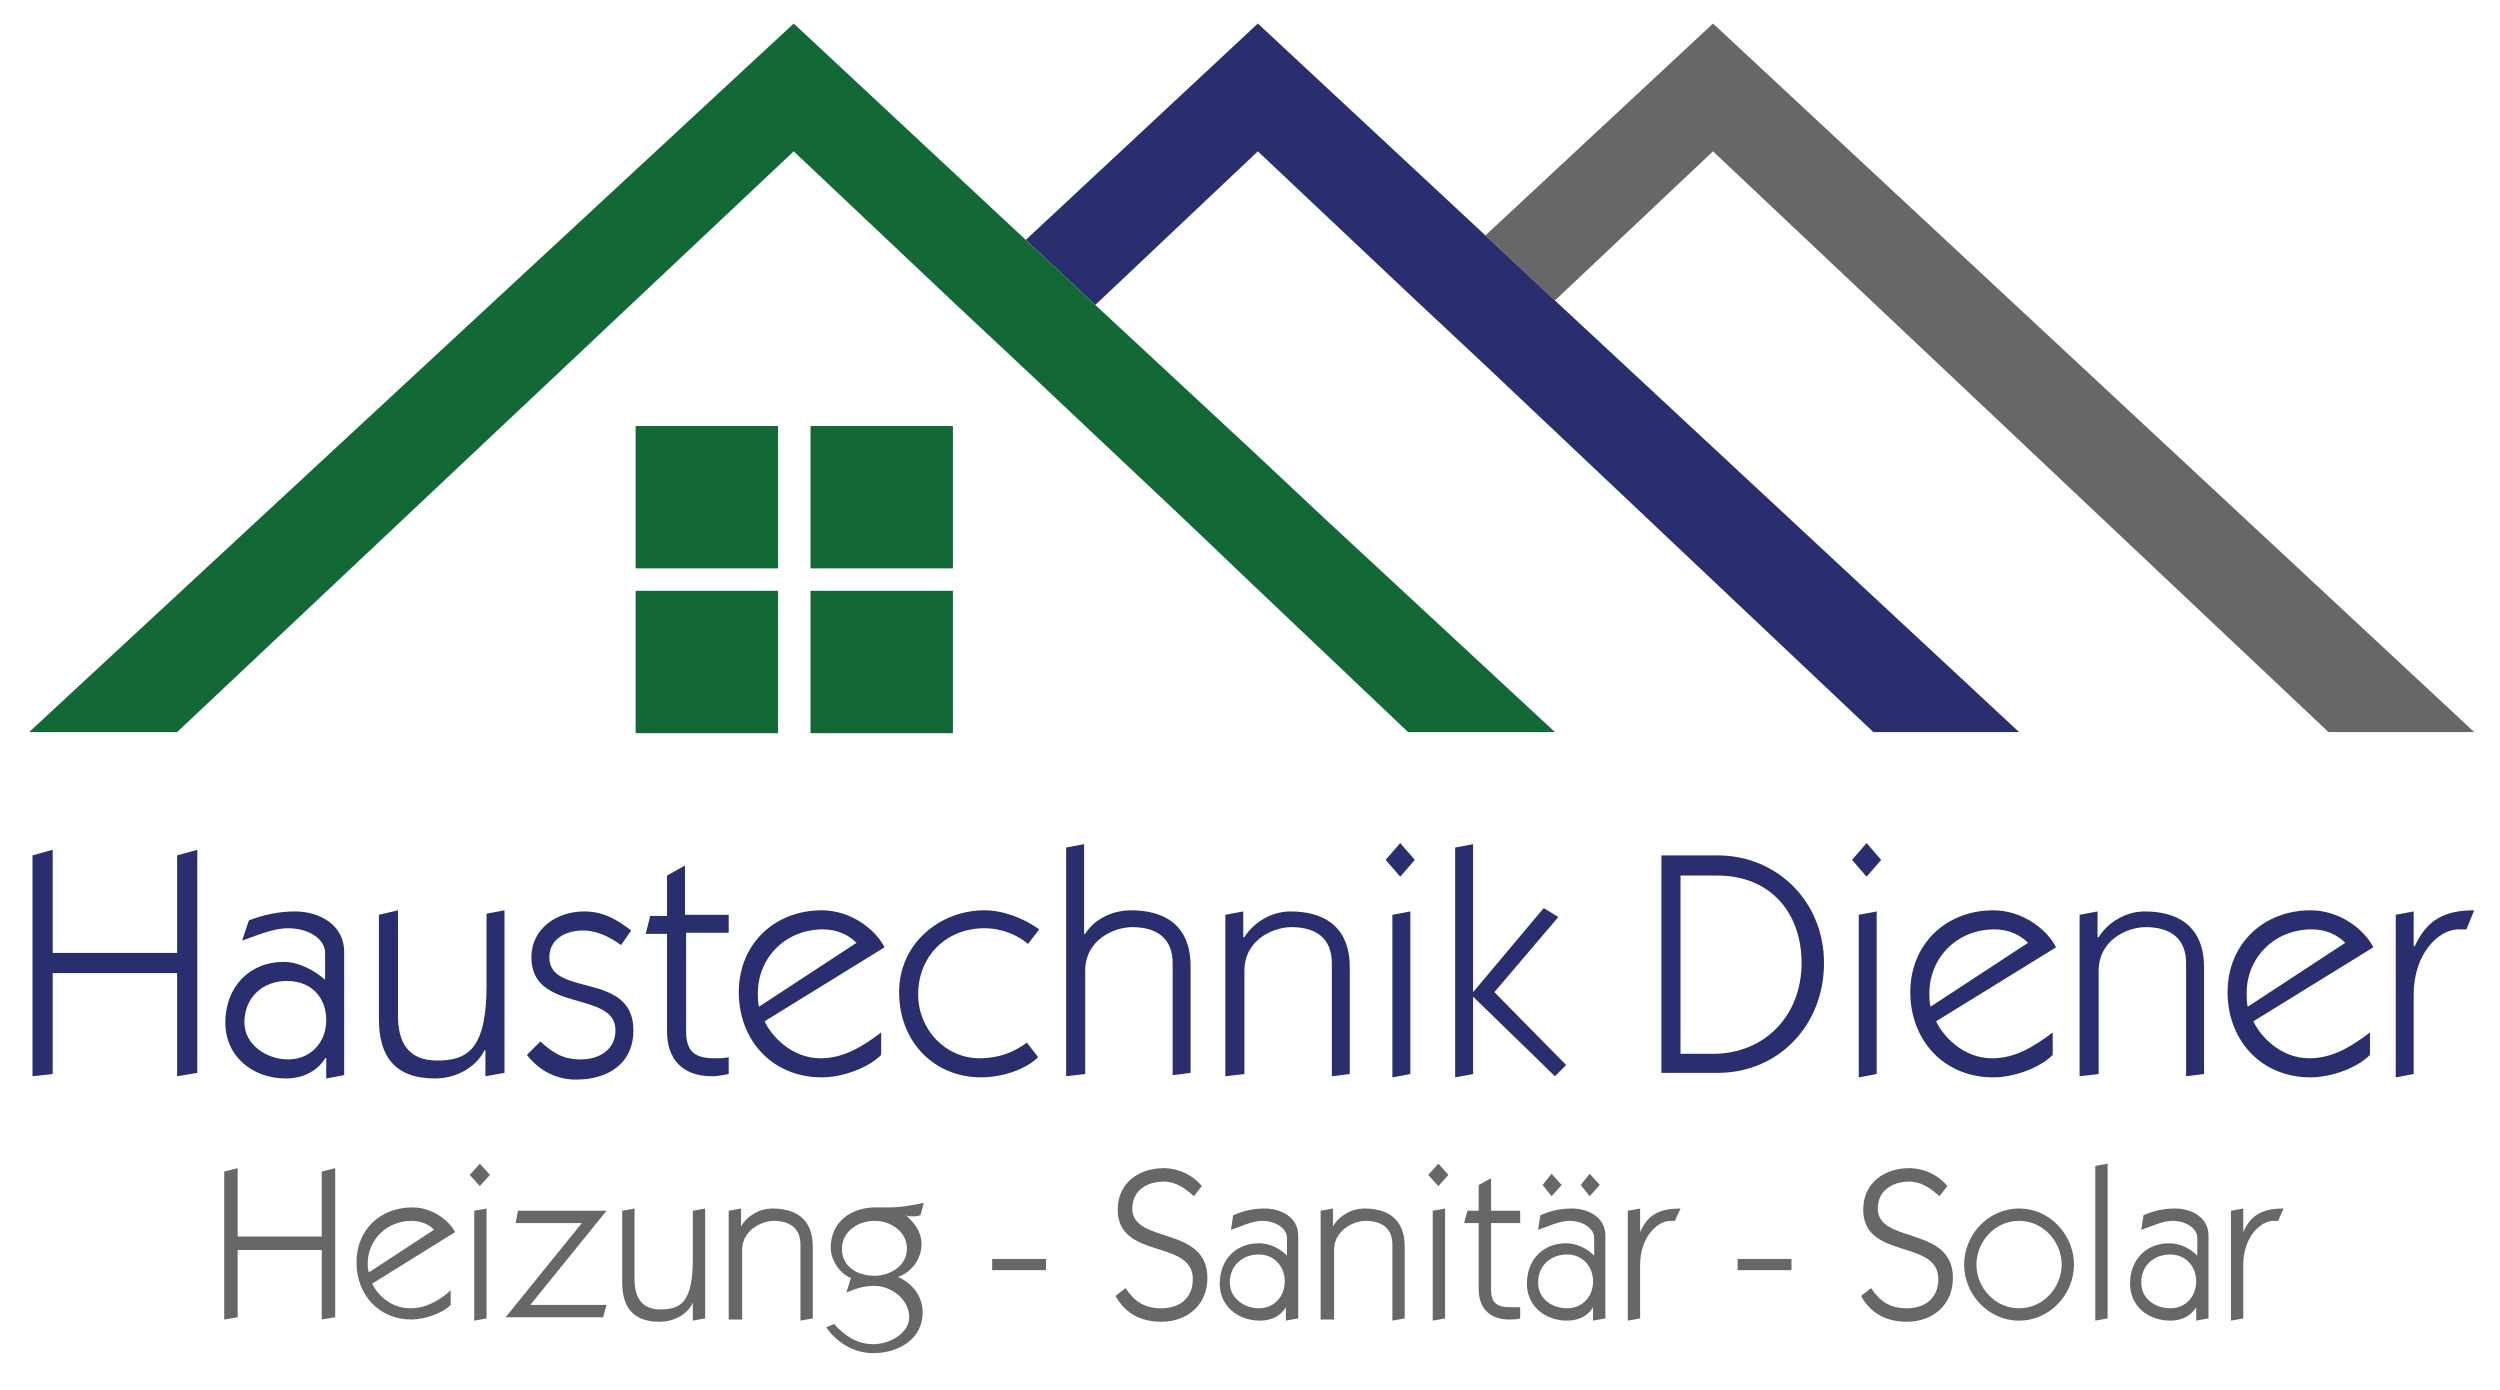 <?xml version="1.0" encoding="UTF-8" standalone="no"?>
<svg xmlns="http://www.w3.org/2000/svg" xmlns:xlink="http://www.w3.org/1999/xlink" xmlns:serif="http://www.serif.com/" width="100%" height="100%" viewBox="0 0 223 124" version="1.1" xml:space="preserve" style="fill-rule:evenodd;clip-rule:evenodd;stroke-linejoin:round;stroke-miterlimit:2;">
    <rect x="56.7" y="38" width="12.7" height="12.7" style="fill:rgb(18,105,54);"></rect>
    <rect x="72.3" y="38" width="12.7" height="12.7" style="fill:rgb(18,105,54);"></rect>
    <rect x="56.7" y="52.7" width="12.7" height="12.7" style="fill:rgb(18,105,54);"></rect>
    <rect x="72.3" y="52.7" width="12.7" height="12.7" style="fill:rgb(18,105,54);"></rect>
    <path d="M207.7,65.3L220.7,65.3L152.8,2.1L132.5,21L138.7,26.8L152.8,13.5L207.7,65.3Z" style="fill:rgb(103,103,103);fill-rule:nonzero;"></path>
    <path d="M138.7,26.8L132.5,21L112.2,2.1L91.5,21.4L97.7,27.2L112.2,13.5L126.3,26.8L132.5,32.6L167.1,65.3L180.1,65.3L138.7,26.8Z" style="fill:rgb(42,45,110);fill-rule:nonzero;"></path>
    <path d="M118.1,46.2L111.7,40.2L97.7,27.2L91.5,21.4L70.8,2.1L2.6,65.3L15.8,65.3L70.8,13.5L85.2,27.1L91.5,33L105.4,46.1L111.8,52.2L125.6,65.3L138.7,65.3L118.1,46.2Z" style="fill:rgb(18,105,54);fill-rule:nonzero;"></path>
    <g>
        <path d="M20,117.7L20,104.5L21.2,104.2L21.2,110.3L28.7,110.3L28.7,104.5L29.9,104.2L29.9,117.5L28.7,117.7L28.7,111.5L21.2,111.5L21.2,117.5L20,117.7Z" style="fill:rgb(103,103,103);fill-rule:nonzero;"></path>
        <path d="M33.2,114.5C33.6,115.4 34.8,116.7 36.6,116.7C38,116.7 39.2,116 40.2,115.1L40.2,116.4C39.4,117.2 37.8,117.7 36.7,117.7C33.8,117.7 31.8,115.5 31.8,112.6C31.8,109.7 33.9,107.7 36.8,107.7C38.5,107.7 40,108.8 40.6,109.9L33.2,114.5ZM38.7,109.7C38.3,109.2 37.5,108.9 36.7,108.9C34.5,108.9 32.8,110.6 32.8,112.7C32.8,112.9 32.8,113.2 32.9,113.5L38.7,109.7Z" style="fill:rgb(103,103,103);fill-rule:nonzero;"></path>
        <path d="M43.7,104.8L42.8,105.8L41.9,104.8L42.8,103.8L43.7,104.8ZM42.3,117.8L42.3,108L43.4,107.8L43.4,117.6L42.3,117.8Z" style="fill:rgb(103,103,103);fill-rule:nonzero;"></path>
        <path d="M51.9,109.1L46,109.1L46.2,108L54.1,108L47.3,116.4L54.1,116.4L53.8,117.5L45.1,117.5L51.9,109.1Z" style="fill:rgb(103,103,103);fill-rule:nonzero;"></path>
        <path d="M56.6,107.8L56.6,114.1C56.6,115.8 57.3,116.8 58.9,116.8C60.7,116.8 61.8,116.2 61.8,112.3L61.8,108L62.9,107.8L62.9,117.6L61.8,117.8L61.8,116.2C61.4,117.1 60.3,117.9 58.8,117.9C56.4,117.9 55.5,116.5 55.5,114.4L55.5,108L56.6,107.8Z" style="fill:rgb(103,103,103);fill-rule:nonzero;"></path>
        <path d="M65,117.7L65,108L66.1,107.8L66.1,109.4C66.6,108.5 67.7,107.8 68.9,107.8C70.7,107.8 72.5,108.5 72.5,111.2L72.5,117.6L71.4,117.8L71.4,111C71.4,109.6 70.5,108.9 69,108.9C68,108.9 66.2,109.7 66.2,111.5L66.2,117.7L65,117.7Z" style="fill:rgb(103,103,103);fill-rule:nonzero;"></path>
        <path d="M74.4,118.1C75.3,119.1 76.4,119.9 77.9,119.9C79.4,119.9 81.1,118.9 81.1,117.5C81.1,115.9 79.5,114.7 78,114.7C77.1,114.7 76.4,114.9 75.5,115.3L75.9,114C74.9,113.6 74.1,112.4 74.1,111.3C74.1,109 75.9,107.7 78.1,107.7L79.3,107.7C80.4,107.7 81.4,107.5 82.4,107.3L82.1,108.4C81.8,108.5 81.6,108.5 81.3,108.5C81.1,108.5 81,108.5 80.8,108.4C81.6,109.1 82.2,109.9 82.2,111C82.2,112.3 81.3,113.5 80.1,113.9C81.4,114.5 82.3,115.6 82.3,117.1C82.3,119.4 80.2,120.7 77.9,120.7C76.1,120.7 74.6,119.7 73.7,118.4L74.4,118.1ZM75.1,111.4C75.1,113 76.5,113.8 78,113.8C79.4,113.8 80.9,112.9 80.9,111.4C80.9,109.8 79.4,108.9 78,108.9C76.6,108.9 75.1,109.8 75.1,111.4Z" style="fill:rgb(103,103,103);fill-rule:nonzero;"></path>
        <rect x="88.5" y="112.3" width="4.8" height="1" style="fill:rgb(103,103,103);fill-rule:nonzero;"></rect>
        <path d="M100.4,114.9C101.2,116.1 102.1,116.7 103.6,116.7C105.2,116.7 106.4,115.8 106.4,114.1C106.4,110.5 99.7,112.4 99.7,107.9C99.7,105.5 101.6,104.2 103.8,104.2C105.1,104.2 106.4,104.8 107.2,105.8L106.5,106.7C105.7,106 104.9,105.4 103.8,105.4C102.3,105.4 101,106.2 101,107.8C101,111 107.7,109.3 107.7,114C107.7,116.4 105.9,117.9 103.6,117.9C101.8,117.9 100.4,117.2 99.5,115.6L100.4,114.9Z" style="fill:rgb(103,103,103);fill-rule:nonzero;"></path>
        <path d="M110,108.4C110.9,108 111.8,107.8 112.8,107.8C114.3,107.8 115.8,108.6 115.8,110.2L115.8,117.6L114.7,117.8L114.7,116.6C114.3,117.3 113.5,117.8 112.4,117.8C110.4,117.8 108.8,116.5 108.8,114.5C108.8,112.4 110.2,110.9 112.3,110.9C113.3,110.9 114.2,111.4 114.8,112L114.8,110.4C114.8,109.6 113.8,108.9 112.6,108.9C111.7,108.9 110.7,109.4 109.8,109.7L110,108.4ZM112.3,116.7C113.6,116.7 114.6,115.7 114.6,114.3C114.6,112.9 113.6,111.9 112.3,111.9C110.8,111.9 109.7,112.9 109.7,114.4C109.7,115.9 111.1,116.7 112.3,116.7Z" style="fill:rgb(103,103,103);fill-rule:nonzero;"></path>
        <path d="M117.8,117.7L117.8,108L118.9,107.8L118.9,109.4C119.4,108.5 120.5,107.8 121.7,107.8C123.5,107.8 125.3,108.5 125.3,111.2L125.3,117.6L124.2,117.8L124.2,111C124.2,109.6 123.3,108.9 121.8,108.9C120.8,108.9 119,109.7 119,111.5L119,117.7L117.8,117.7Z" style="fill:rgb(103,103,103);fill-rule:nonzero;"></path>
        <path d="M129.2,104.8L128.3,105.8L127.4,104.8L128.3,103.8L129.2,104.8ZM127.8,117.8L127.8,108L128.9,107.8L128.9,117.6L127.8,117.8Z" style="fill:rgb(103,103,103);fill-rule:nonzero;"></path>
        <path d="M131.9,105.7L133,105.1L133,108L135.6,108L135.6,109.1L133,109.1L133,115C133,116.2 133.5,116.6 134.7,116.6L135.6,116.6L135.6,117.6C135.3,117.7 135,117.7 134.6,117.7C132.9,117.7 131.9,116.7 131.9,115L131.9,109.1L130.6,109.1L130.9,108L131.9,108L131.9,105.7Z" style="fill:rgb(103,103,103);fill-rule:nonzero;"></path>
        <path d="M137.4,108.4C138.3,108 139.2,107.8 140.2,107.8C141.7,107.8 143.2,108.6 143.2,110.2L143.2,117.6L142.1,117.8L142.1,116.6C141.7,117.3 140.9,117.8 139.8,117.8C137.8,117.8 136.2,116.5 136.2,114.5C136.2,112.4 137.6,110.9 139.7,110.9C140.7,110.9 141.6,111.4 142.2,112L142.2,110.4C142.2,109.6 141.2,108.9 140,108.9C139.1,108.9 138.1,109.4 137.2,109.7L137.4,108.4ZM139.8,116.7C141.1,116.7 142.1,115.7 142.1,114.3C142.1,112.9 141.1,111.9 139.8,111.9C138.3,111.9 137.2,112.9 137.2,114.4C137.2,115.9 138.5,116.7 139.8,116.7ZM138.4,104.7L139.3,105.7L138.4,106.7L137.6,105.7L138.4,104.7ZM141.8,104.7L142.7,105.7L141.8,106.7L141,105.7L141.8,104.7Z" style="fill:rgb(103,103,103);fill-rule:nonzero;"></path>
        <path d="M146.3,109.9C147,108.3 148.1,107.8 149.9,107.8L149.4,108.9L149,108.9C147.8,108.9 146.3,110.4 146.3,112.8L146.3,117.6L145.2,117.8L145.2,108L146.3,107.8L146.3,109.9Z" style="fill:rgb(103,103,103);fill-rule:nonzero;"></path>
        <rect x="155" y="112.3" width="4.8" height="1" style="fill:rgb(103,103,103);fill-rule:nonzero;"></rect>
        <path d="M166.9,114.9C167.7,116.1 168.6,116.7 170.1,116.7C171.7,116.7 172.9,115.8 172.9,114.1C172.9,110.5 166.2,112.4 166.2,107.9C166.2,105.5 168.1,104.2 170.3,104.2C171.6,104.2 172.9,104.8 173.7,105.8L173,106.7C172.2,106 171.4,105.4 170.3,105.4C168.8,105.4 167.5,106.2 167.5,107.8C167.5,111 174.2,109.3 174.2,114C174.2,116.4 172.4,117.9 170.1,117.9C168.3,117.9 166.9,117.2 166,115.6L166.9,114.9Z" style="fill:rgb(103,103,103);fill-rule:nonzero;"></path>
        <path d="M185,112.8C185,115.4 182.9,117.8 180.1,117.8C177.3,117.8 175.2,115.4 175.2,112.8C175.2,110.2 177.3,107.8 180.1,107.8C182.9,107.8 185,110.2 185,112.8ZM176.3,112.8C176.3,114.8 177.9,116.7 180.1,116.7C182.3,116.7 183.9,114.8 183.9,112.8C183.9,110.8 182.3,108.9 180.1,108.9C177.9,108.9 176.3,110.8 176.3,112.8Z" style="fill:rgb(103,103,103);fill-rule:nonzero;"></path>
        <path d="M188,117.6L186.9,117.8L186.9,104L188,103.8L188,117.6Z" style="fill:rgb(103,103,103);fill-rule:nonzero;"></path>
        <path d="M191.2,108.4C192.1,108 193,107.8 194,107.8C195.5,107.8 197,108.6 197,110.2L197,117.6L195.9,117.8L195.9,116.6C195.5,117.3 194.7,117.8 193.6,117.8C191.6,117.8 190,116.5 190,114.5C190,112.4 191.4,110.9 193.5,110.9C194.5,110.9 195.4,111.4 196,112L196,110.4C196,109.6 195,108.9 193.8,108.9C192.9,108.9 191.9,109.4 191,109.7L191.2,108.4ZM193.6,116.7C194.9,116.7 195.9,115.7 195.9,114.3C195.9,112.9 194.9,111.9 193.6,111.9C192.1,111.9 191,112.9 191,114.4C191,115.9 192.3,116.7 193.6,116.7Z" style="fill:rgb(103,103,103);fill-rule:nonzero;"></path>
        <path d="M200.1,109.9C200.8,108.3 201.9,107.8 203.7,107.8L203.2,108.9L202.8,108.9C201.6,108.9 200.1,110.4 200.1,112.8L200.1,117.6L199,117.8L199,108L200.1,107.8L200.1,109.9Z" style="fill:rgb(103,103,103);fill-rule:nonzero;"></path>
    </g>
    <g>
        <path d="M2.9,96L2.9,76.3L4.7,75.8L4.7,85L15.8,85L15.8,76.3L17.6,75.8L17.6,95.7L15.8,96L15.8,86.8L4.7,86.8L4.7,95.8L2.9,96Z" style="fill:rgb(42,45,110);fill-rule:nonzero;"></path>
        <path d="M22.2,82.1C23.5,81.6 24.9,81.3 26.3,81.3C28.5,81.3 30.7,82.5 30.7,84.9L30.7,95.9L29.1,96.2L29.1,94.4L29,94.4C28.4,95.4 27.2,96.2 25.5,96.2C22.6,96.2 20.1,94.3 20.1,91.2C20.1,88.1 22.2,85.8 25.3,85.8C26.7,85.8 28.1,86.6 29,87.4L29,85C29,83.8 27.6,82.8 25.7,82.8C24.3,82.8 22.8,83.5 21.6,83.9L22.2,82.1ZM25.7,94.5C27.7,94.5 29.1,93 29.1,91C29.1,88.9 27.7,87.5 25.6,87.5C23.4,87.5 21.8,89 21.8,91.2C21.8,93.2 23.8,94.5 25.7,94.5Z" style="fill:rgb(42,45,110);fill-rule:nonzero;"></path>
        <path d="M35.5,81.2L35.5,90.6C35.5,93.1 36.5,94.6 39,94.6C41.7,94.6 43.4,93.6 43.4,87.9L43.4,81.5L45,81.2L45,95.7L43.3,96L43.3,93.7L43.2,93.7C42.6,95 40.9,96.2 38.8,96.2C35.2,96.2 33.8,94.2 33.8,90.9L33.8,81.6L35.5,81.2Z" style="fill:rgb(42,45,110);fill-rule:nonzero;"></path>
        <path d="M48.2,92.9C49.3,93.9 50.2,94.5 51.8,94.5C53.5,94.5 54.9,93.6 54.9,91.9C54.9,88.3 47.4,90.4 47.4,85.4C47.4,82.8 49.7,81.3 52.1,81.3C53.8,81.3 55,82 56.3,83L55.4,84.3C54.4,83.6 53.3,83 52,83C50.4,83 49,83.8 49,85.4C49,89 56.5,86.6 56.5,91.9C56.5,94.9 54.2,96.3 51.4,96.3C49.6,96.3 48.1,95.5 47,94.1L48.2,92.9Z" style="fill:rgb(42,45,110);fill-rule:nonzero;"></path>
        <path d="M59.5,78.1L61.1,77.2L61.1,81.6L65,81.6L65,83.2L61.2,83.2L61.2,92C61.2,93.7 61.9,94.4 63.7,94.4C64.2,94.4 64.6,94.4 65,94.3L65,95.8C64.5,95.9 64,96 63.5,96C60.9,96 59.5,94.5 59.5,92L59.5,83.3L57.6,83.3L58,81.7L59.5,81.7L59.5,78.1Z" style="fill:rgb(42,45,110);fill-rule:nonzero;"></path>
        <path d="M68.2,91.1C68.8,92.4 70.6,94.4 73.2,94.4C75.3,94.4 77,93.3 78.6,92.1L78.6,94.1C77.4,95.3 75.1,96.1 73.3,96.1C68.9,96.1 65.9,92.8 65.9,88.5C65.9,84.2 69.1,81.2 73.3,81.2C75.9,81.2 78.1,82.9 78.9,84.5L68.2,91.1ZM76.4,84.1C75.7,83.4 74.7,82.9 73.4,82.9C70.1,82.9 67.6,85.4 67.6,88.6C67.6,89 67.6,89.4 67.7,89.8L76.4,84.1Z" style="fill:rgb(42,45,110);fill-rule:nonzero;"></path>
        <path d="M92.6,94.3C91.5,95.4 89.4,96.1 87.5,96.1C83.4,96.1 80.2,93 80.2,88.5C80.2,84.1 83.9,81.2 87.8,81.2C89.5,81.2 91.3,81.9 92.7,82.9L91.7,84.2C90.9,83.5 89.5,82.8 87.8,82.8C84.4,82.8 81.9,85.3 81.9,88.7C81.9,91.8 84.3,94.4 87.4,94.4C89,94.4 90.4,93.9 91.6,93L92.6,94.3Z" style="fill:rgb(42,45,110);fill-rule:nonzero;"></path>
        <path d="M95.1,96L95.1,75.6L96.7,75.3L96.7,83.3L96.8,83.3C97.6,82 99.2,81.2 100.9,81.2C103.6,81.2 106.2,82.3 106.2,86.2L106.2,95.7L104.6,95.9L104.6,85.9C104.6,83.8 103.3,82.7 101,82.7C99.4,82.7 96.8,83.8 96.8,86.6L96.8,95.8L95.1,96Z" style="fill:rgb(42,45,110);fill-rule:nonzero;"></path>
        <path d="M109.3,96L109.3,81.6L110.9,81.3L110.9,83.6L111,83.6C111.8,82.3 113.4,81.3 115.1,81.3C117.8,81.3 120.4,82.4 120.4,86.3L120.4,95.8L118.8,96L118.8,85.9C118.8,83.8 117.5,82.7 115.2,82.7C113.6,82.7 111,83.8 111,86.6L111,95.8L109.3,96Z" style="fill:rgb(42,45,110);fill-rule:nonzero;"></path>
        <path d="M126.2,76.7L124.9,78.2L123.6,76.7L124.9,75.2L126.2,76.7ZM124.2,96.1L124.2,81.6L125.8,81.3L125.8,95.8L124.2,96.1Z" style="fill:rgb(42,45,110);fill-rule:nonzero;"></path>
        <path d="M137.7,81L139,81.8L133.3,88.5L139.7,95L138.7,96L131.4,88.9L131.4,95.8L129.8,96.1L129.8,75.6L131.4,75.3L131.4,88.5L137.7,81Z" style="fill:rgb(42,45,110);fill-rule:nonzero;"></path>
        <path d="M148.2,76.3L153.2,76.3C158.5,76.3 162.7,80.4 162.7,85.9C162.7,91.4 158.7,95.7 153.2,95.7L148.2,95.7L148.2,76.3ZM149.9,94L152.8,94C157.4,94 160.7,90.6 160.7,85.9C160.7,81.4 157.9,78.1 153.2,78.1L149.9,78.1L149.9,94Z" style="fill:rgb(42,45,110);fill-rule:nonzero;"></path>
        <path d="M167.8,76.7L166.5,78.2L165.2,76.7L166.5,75.2L167.8,76.7ZM165.8,96.1L165.8,81.6L167.4,81.3L167.4,95.8L165.8,96.1Z" style="fill:rgb(42,45,110);fill-rule:nonzero;"></path>
        <path d="M172.7,91.1C173.3,92.4 175.1,94.4 177.7,94.4C179.8,94.4 181.5,93.3 183.1,92.1L183.1,94.1C181.9,95.3 179.6,96.1 177.8,96.1C173.4,96.1 170.4,92.8 170.4,88.5C170.4,84.2 173.6,81.2 177.8,81.2C180.4,81.2 182.6,82.9 183.4,84.5L172.7,91.1ZM180.9,84.1C180.2,83.4 179.2,82.9 177.9,82.9C174.6,82.9 172.1,85.4 172.1,88.6C172.1,89 172.1,89.4 172.2,89.8L180.9,84.1Z" style="fill:rgb(42,45,110);fill-rule:nonzero;"></path>
        <path d="M185.5,96L185.5,81.6L187.1,81.3L187.1,83.6L187.2,83.6C188,82.3 189.6,81.3 191.3,81.3C194,81.3 196.6,82.4 196.6,86.3L196.6,95.8L195,96L195,85.9C195,83.8 193.7,82.7 191.4,82.7C189.8,82.7 187.2,83.8 187.2,86.6L187.2,95.8L185.5,96Z" style="fill:rgb(42,45,110);fill-rule:nonzero;"></path>
        <path d="M201,91.1C201.6,92.4 203.4,94.4 206,94.4C208.1,94.4 209.8,93.3 211.4,92.1L211.4,94.1C210.2,95.3 207.9,96.1 206.1,96.1C201.7,96.1 198.7,92.8 198.7,88.5C198.7,84.2 201.9,81.2 206.1,81.2C208.7,81.2 210.9,82.9 211.7,84.5L201,91.1ZM209.2,84.1C208.5,83.4 207.5,82.9 206.2,82.9C202.9,82.9 200.4,85.4 200.4,88.6C200.4,89 200.4,89.4 200.5,89.8L209.2,84.1Z" style="fill:rgb(42,45,110);fill-rule:nonzero;"></path>
        <path d="M215.4,84.4C216.5,82 218.1,81.2 220.7,81.2L220,82.9L219.3,82.9C217.5,82.9 215.3,85.1 215.3,88.7L215.3,95.8L213.7,96.1L213.7,81.6L215.3,81.3L215.3,84.4L215.4,84.4Z" style="fill:rgb(42,45,110);fill-rule:nonzero;"></path>
    </g>
</svg>
